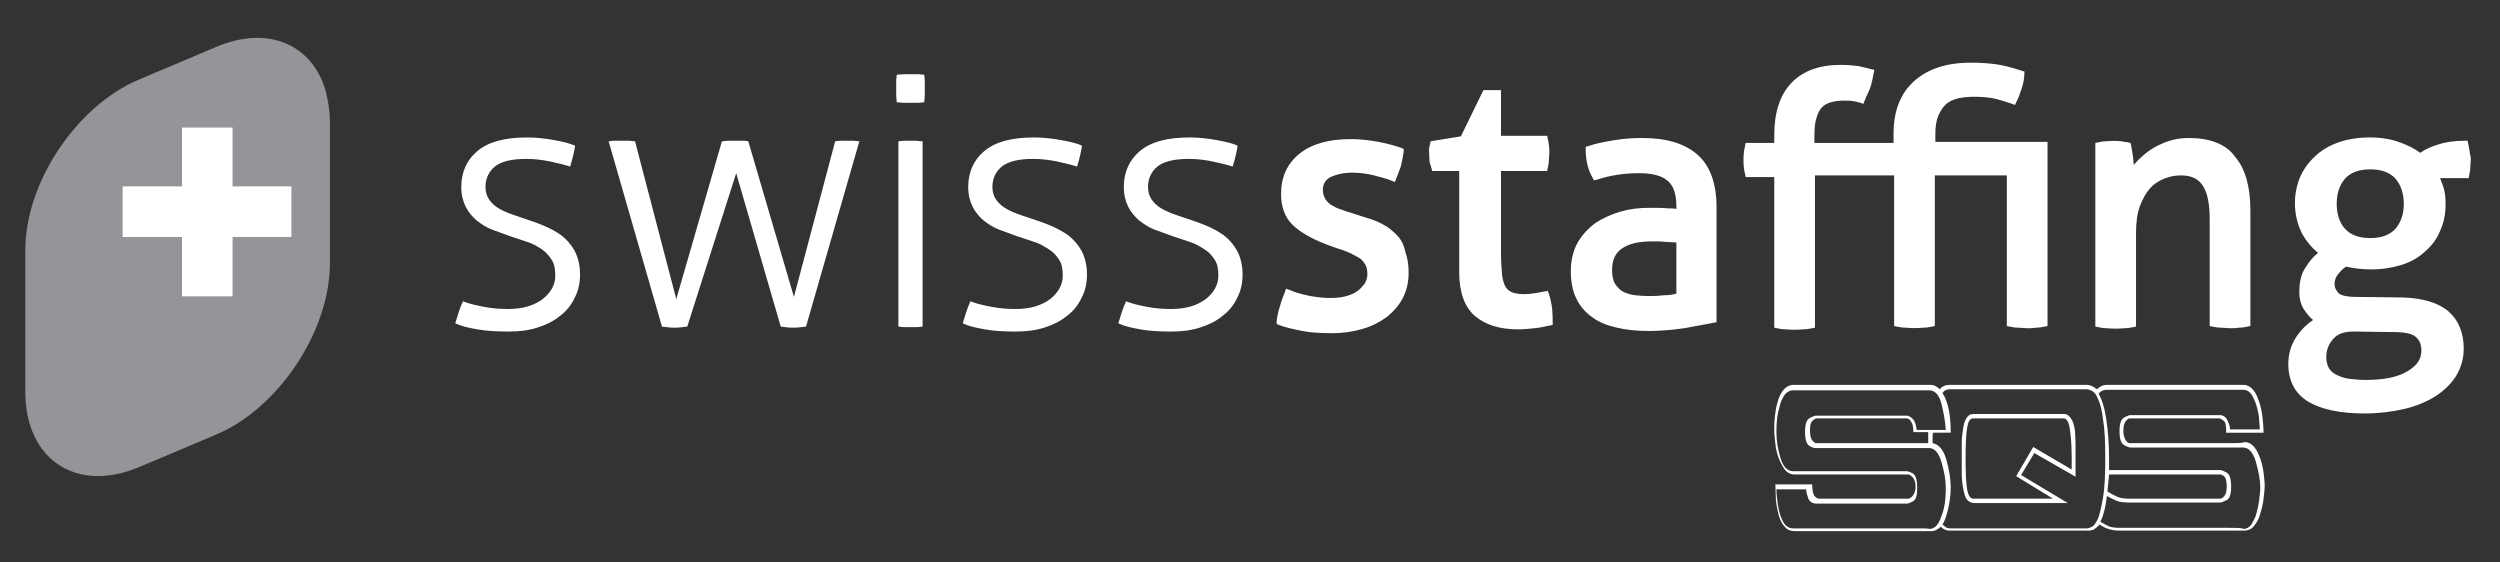 <svg enable-background="new 0 0 454.7 102.3" viewBox="0 0 454.7 102.3" xmlns="http://www.w3.org/2000/svg"><rect x="0" y="0" width="454.7" height="102.3" fill="#333333" stroke="none"/><path d="m373.4 90.7c-2.3 0-4.2 0-5.8 0h-4.8c-1.6 0-2.9 0-3.9 0-.5 0-.9-.5-1.1-1.6s-.3-3-.3-5.8c0-2.7.1-4.5.3-5.6s.5-1.6 1.1-1.6h2.1 4.3 5.3 4.8c.4 0 .8.5 1 1.6s.4 2.9.4 5.6v2.1l-7-4.1-3.1 5.3zm31.3-10.1c-2.1 0-4.4 0-7 0-2.5 0-4.9 0-7 0-2.2 0-3.3 0-3.5 0-.7-.4-1-1.2-1-2.3s.3-1.8 1-2.2h8.2 5.6 2.7c.1 0 .3.1.7.4.4.2.5 1 .5 2.2h3.4 3.4c0-.9-.1-1.8-.2-2.8s-.3-1.9-.6-2.8-.6-1.6-1.1-2.2-1.1-.9-1.8-.9h-7.3c-2.7 0-5.2 0-7.7 0s-4.6 0-6.4 0-3 0-3.5 0c-.6 0-1.2.3-1.7.8-.6-.5-1.3-.8-1.8-.8h-25c-.8 0-1.4.3-1.8.8-.5-.5-1-.8-1.7-.8h-3.9c-1.9 0-4 0-6.4 0h-7.5-7c-.8 0-1.4.3-1.9.9s-.9 1.4-1.1 2.3c-.3.9-.4 1.8-.5 2.7s-.1 1.7-.1 2.4.1 1.5.2 2.4.3 1.8.6 2.6.7 1.5 1.1 2.1c.5.6 1.1.9 1.8.9h3.3 7 7 3.5c.8.4 1.2 1.1 1.2 2.2s-.4 1.8-1.2 2.2c-3.4 0-6.2 0-8.2 0s-4.8 0-8.2 0c-.1 0-.4-.1-.7-.4s-.5-1-.5-2.2c-1.1 0-2.3 0-3.4 0s-2.2 0-3.3 0c0 .9.1 1.8.1 2.8.1 1 .3 1.9.5 2.8.3.9.6 1.6 1.1 2.1.5.6 1.1.8 1.8.8h12.5 12.4c.4 0 .7-.1 1-.3s.5-.3.7-.5c.2.2.4.4.7.5.3.2.7.2 1.1.2h3.9 8.1 8.3 4.7c.6 0 1-.1 1.3-.4.3-.2.6-.5.8-.7.6.4 1.1.7 1.6.8.5.2 1.1.3 2 .3h2.5 5.8 7.3 7.1c.7 0 1.4-.3 1.8-.9.5-.6.9-1.3 1.1-2.2.3-.9.5-1.8.6-2.7s.2-1.7.2-2.4c0-.6-.1-1.4-.2-2.3s-.3-1.7-.6-2.6c-.3-.8-.6-1.5-1.1-2.1s-1.1-.9-1.8-.9c-.3.2-1.4.2-3.5.2zm-27.2 5.3c0-.6 0-1.4 0-2.6 0-1 0-1.9 0-2.7s-.1-1.6-.1-2.3c-.2-1.1-.4-1.8-.8-2.3-.3-.4-.7-.7-1.1-.7-.6 0-1.7 0-3.4 0s-3.4 0-5.3 0c-1.8 0-3.5 0-5.1 0-1.5 0-2.5 0-2.8 0-.5 0-.9.2-1.2.7-.3.4-.6 1.2-.7 2.3-.1.7-.2 1.5-.2 2.3v2.7 2.9c0 .8.1 1.6.2 2.3.2 1.1.4 1.9.7 2.3s.7.6 1.2.7h3 5.9 8.3l-8.5-5.1 2.4-4 7.5 4.3s0-.2 0-.8zm-29.6 10.2h-6.6c-2.5 0-5.2 0-8 0s-5.2 0-7.2 0c-.6 0-1.2-.3-1.6-.9s-.7-1.4-.9-2.2-.3-1.6-.4-2.4-.1-1.3-.1-1.6h2.4 3c0 .5.2 1.1.4 1.7.3.6.8.9 1.5.9h7.6 5.6 3.3c.1 0 .4-.1 1-.4s.8-1.1.8-2.5c0-1.5-.3-2.3-.8-2.6-.6-.3-.9-.4-1-.4-.2 0-1.1 0-2.7 0h-5.4-6.6c-2.3 0-4.3 0-6.1 0-1 0-1.8-.8-2.3-2.5s-.7-3.2-.7-4.6c0-.7 0-1.4.1-2.3s.3-1.7.5-2.5.5-1.4.9-2c.4-.5.9-.8 1.4-.8h7.2 7.8 6.5 3.4c1 0 1.8.8 2.2 2.4s.7 3.2.8 4.8c-.9 0-1.8 0-2.7 0s-1.8 0-2.6 0c-.1-.9-.3-1.6-.7-2s-.8-.6-1.1-.6c-.4 0-1.2 0-2.5 0s-2.7 0-4.3 0-3.3 0-5.1 0h-4.7c-.1 0-.4.1-1 .4s-.9 1.1-.9 2.5c0 1.5.3 2.3.8 2.6s.9.4 1 .4h3 5.4 6.4 6c.9 0 1.7.8 2.2 2.5s.8 3.3.8 4.7c0 2-.2 3.7-.8 5.2-.5 1.5-1.2 2.3-2.2 2.3-.1-.1-1.2-.1-3-.1zm2.8-16.4v.9h-6.1c-2.3 0-4.5 0-6.6 0s-3.9 0-5.4 0-2.2 0-2.3 0-.3-.1-.6-.4-.5-.9-.5-1.9c0-.9.1-1.5.5-1.8.3-.2.5-.4.6-.4h4.8 5.3 4.3 2.1c.3 0 .6.2.8.6.3.4.4 1 .4 1.9h1.3 1.4zm24.8 16.4c-2.5 0-5.2 0-8.2 0s-5.8 0-8.3 0h-4.2c-.5 0-.8-.1-1-.3s-.4-.3-.5-.4c.4-.6.7-1.5 1-2.7.3-1.3.5-2.6.5-4.1s-.3-3.2-.8-5-1.4-2.8-2.5-3c0-.3 0-.6 0-1 0-.3 0-.7.1-.9h1.4 1.8c0-3.3-.5-5.7-1.5-7.2.3-.5.8-.7 1.3-.7h24.9c.2 0 .6.1 1 .3s.8.7 1.1 1.5c.4.8.7 2 .9 3.7.3 1.7.4 4 .4 7 0 3.1-.1 5.5-.4 7.2s-.6 3-.9 3.8c-.4.8-.7 1.3-1.1 1.5s-.7.3-1 .3c-.1 0-1.5 0-4 0zm29-.1h-7.2c-2.6 0-5.1 0-7.5 0s-3.9 0-4.5 0-1.2-.1-1.6-.2c-.4-.2-1-.5-1.7-.9.4-.7.6-1.5.8-2.3s.3-1.6.4-2.4c.7.4 1.3.7 1.8.9s1.3.3 2.3.3h2.4 4.3 5.1 4.8c.1 0 .4-.1 1-.4.6-.2.9-1.1.9-2.5 0-1.5-.3-2.3-.9-2.6s-.9-.4-1-.4c-.5 0-1.5 0-3 0h-5.3c-2 0-4.1 0-6.2 0-2.2 0-4.1 0-5.8 0 0-.4 0-.7 0-1s0-.7 0-1.1c0-2.7-.2-5-.5-7.1s-.8-3.6-1.4-4.7c.4-.5.9-.7 1.4-.7h3.2 6.6 7.9 7.2c.6 0 1.2.3 1.6 1s.7 1.4.9 2.2.4 1.6.4 2.4c.1.8.1 1.3.1 1.6h-2.4c-1.1 0-2.1 0-3 0 0-.6-.2-1.1-.5-1.7s-.8-.9-1.4-.9c-.1 0-.9 0-2.4 0h-5.2-5.5c-1.7 0-2.8 0-3.2 0-.1 0-.4.1-1 .4s-.9 1.1-.9 2.5c0 1.5.3 2.3.9 2.6s1 .4 1 .4h2.6 5.3 6.5 6.2c1 0 1.8.9 2.3 2.6.5 1.8.8 3.3.8 4.6 0 .7-.1 1.5-.2 2.3-.1.9-.3 1.7-.5 2.5s-.6 1.4-.9 2c-.4.5-.9.8-1.4.8-.3-.2-1.4-.2-3.6-.2zm-20.9-9.7h6 6.6 5.4 2.3c.1 0 .3.1.6.3s.5.9.5 1.9c0 .9-.2 1.5-.5 1.8s-.6.4-.6.4c-1.4 0-3 0-4.8 0s-3.6 0-5.3 0-3.1 0-4.4 0c-1.2 0-1.9 0-2.1 0-.9 0-1.6-.1-2.1-.3s-1.2-.6-1.9-1c.1-.9.2-1.9.3-3.1zm-299.4-31.5c1 .4 2.2.7 3.8 1 1.5.3 3 .4 4.4.4 2.6 0 4.7-.6 6.3-1.8 1.5-1.2 2.3-2.6 2.3-4.3 0-1.2-.2-2.2-.7-2.9-.5-.8-1.1-1.4-1.8-1.9-.8-.5-1.6-1-2.6-1.3s-2-.7-3-1c-1.1-.4-2.2-.8-3.3-1.2s-2-1-2.9-1.7c-.8-.7-1.5-1.5-2-2.5s-.8-2.2-.8-3.6c0-2.7 1-4.9 2.9-6.5 2-1.7 5-2.5 9.1-2.5 1.7 0 3.4.2 5 .5s2.8.6 3.7 1c-.2 1.3-.5 2.5-.9 3.8-.9-.3-2.1-.6-3.5-.9s-2.9-.5-4.5-.5c-2.7 0-4.6.5-5.7 1.4s-1.7 2.2-1.7 3.7c0 .8.2 1.6.6 2.2s.9 1.1 1.5 1.5 1.4.8 2.2 1.1 1.7.6 2.6.9c1.2.4 2.4.8 3.6 1.3s2.3 1.1 3.3 1.8c1 .8 1.8 1.7 2.4 2.8s1 2.6 1 4.3c0 1.6-.3 3-1 4.3-.6 1.3-1.5 2.4-2.7 3.3-1.1.9-2.5 1.6-4.1 2.1s-3.3.7-5.2.7c-2.1 0-4-.1-5.7-.4s-3-.6-4-1.1c.4-1.3.8-2.7 1.4-4zm26.5-29.1c.3 0 .6-.1 1-.1h1.3 1.3c.5 0 .9.1 1.2.1l7.5 28.7 8.3-28.7c.4 0 .7-.1 1.2-.1h1.4 1.1c.4 0 .7 0 1.1.1l8.3 28.3 7.5-28.3c.3 0 .6-.1 1-.1h1.1 1.2c.4 0 .8.1 1.1.1l-9.7 33.7c-.8.1-1.6.2-2.3.2-.8 0-1.6-.1-2.3-.2l-8.1-27.9-8.9 27.9c-.8.1-1.6.2-2.3.2-.8 0-1.6-.1-2.3-.2zm56-.1c-.5 0-.8 0-1.1 0s-.6 0-1.1 0-.8.1-1.1.1v33.7c.3 0 .6.1 1.1.1h1.1 1.1c.5 0 .8-.1 1.1-.1v-33.7c-.2 0-.6 0-1.1-.1zm9.8 29.2c1 .4 2.2.7 3.8 1 1.5.3 3 .4 4.4.4 2.6 0 4.7-.6 6.3-1.8 1.5-1.2 2.3-2.6 2.3-4.3 0-1.2-.2-2.2-.7-2.9-.5-.8-1.1-1.4-1.9-1.9s-1.6-1-2.6-1.3-2-.7-3-1c-1.1-.4-2.2-.8-3.3-1.2s-2-1-2.9-1.7c-.8-.7-1.5-1.5-2-2.5s-.8-2.2-.8-3.6c0-2.7 1-4.9 2.9-6.5 2-1.7 5-2.5 9.1-2.5 1.7 0 3.4.2 5 .5s2.9.6 3.7 1c-.2 1.3-.5 2.5-.9 3.8-.9-.3-2.1-.6-3.5-.9s-2.9-.5-4.5-.5c-2.7 0-4.6.5-5.7 1.4s-1.7 2.2-1.7 3.7c0 .8.2 1.6.6 2.2s.9 1.1 1.5 1.5 1.4.8 2.2 1.1 1.7.6 2.6.9c1.2.4 2.4.8 3.6 1.3s2.3 1.1 3.3 1.8c1 .8 1.8 1.7 2.4 2.8s1 2.6 1 4.3c0 1.6-.3 3-1 4.3-.6 1.3-1.5 2.4-2.7 3.3-1.1.9-2.5 1.6-4.1 2.1s-3.3.7-5.2.7c-2.1 0-4-.1-5.6-.4-1.7-.3-3-.6-4-1.1.4-1.3.8-2.7 1.4-4zm28.3 0c1 .4 2.2.7 3.8 1 1.5.3 3 .4 4.4.4 2.6 0 4.7-.6 6.3-1.8 1.5-1.2 2.3-2.6 2.3-4.3 0-1.2-.2-2.2-.7-2.9-.5-.8-1.1-1.4-1.9-1.9s-1.6-1-2.6-1.3-2-.7-3-1c-1.1-.4-2.2-.8-3.3-1.2s-2-1-2.9-1.7c-.8-.7-1.5-1.5-2-2.5s-.8-2.2-.8-3.6c0-2.7 1-4.9 2.9-6.5 2-1.7 5-2.5 9.1-2.5 1.7 0 3.4.2 5 .5s2.9.6 3.7 1c-.2 1.3-.5 2.5-.9 3.8-.9-.3-2.1-.6-3.5-.9s-2.9-.5-4.5-.5c-2.7 0-4.6.5-5.7 1.4s-1.7 2.2-1.7 3.7c0 .8.2 1.6.6 2.2s.9 1.1 1.5 1.5 1.4.8 2.2 1.1 1.7.6 2.6.9c1.2.4 2.4.8 3.6 1.3s2.3 1.1 3.3 1.8c1 .8 1.8 1.7 2.4 2.8s1 2.6 1 4.3c0 1.6-.3 3-1 4.3-.6 1.3-1.5 2.4-2.7 3.3-1.1.9-2.5 1.6-4.1 2.1s-3.3.7-5.2.7c-2.1 0-4-.1-5.6-.4-1.7-.3-3-.6-4-1.1.4-1.3.8-2.7 1.4-4z" fill="#fff"/><path d="m59.3 16.8c-2.3-8.6-10.4-12.3-19.9-8.3l-14.2 6c-11.3 4.8-20.6 18.7-20.6 31v25.8c0 4.2 1.1 7.7 3 10.3 3.6 4.9 10.1 6.5 17.6 3.4l14.2-6c11.3-4.8 20.6-18.8 20.6-31.1v-25.7c0-2-.3-3.7-.7-5.4z" fill="#939598"/><g fill="#fff"><path d="m22.3 33.9h30.7v9.2h-30.7z"/><path d="m33.1 23.2h9.2v30.7h-9.2z"/><path d="m163.1 18.6c0-.4-.1-.8-.1-1.3s0-1 0-1.3 0-.7 0-1.2.1-.9.1-1.2c.4 0 .8-.1 1.3-.1h1.3 1.2c.5 0 .9.1 1.2.1 0 .3.1.7.1 1.2v1.2 1.3c0 .5-.1 1-.1 1.3-.3 0-.7.1-1.2.1s-.9 0-1.2 0c-.4 0-.8 0-1.3 0s-.9-.1-1.3-.1zm90.9 24.1c-.7-.7-1.5-1.4-2.5-1.9-.9-.5-1.9-.9-3-1.2l-2.8-.9c-.8-.2-1.4-.5-2.1-.7-.6-.2-1.1-.5-1.6-.8-.4-.3-.8-.7-1-1.1s-.4-.9-.4-1.5c0-1.2.5-1.9 1.4-2.4 1.1-.5 2.4-.8 3.9-.8 1.4 0 2.8.2 4 .5s2.3.6 3.3 1l.5.2.2-.5c.3-.7.6-1.6.9-2.4.2-.9.4-1.8.5-2.6v-.5l-.4-.2c-1.2-.4-2.6-.8-4.2-1.1s-3.3-.5-5-.5c-4.1 0-7.2.9-9.4 2.7s-3.3 4.2-3.3 7.3c0 2.3.7 4.2 2 5.5s3.3 2.5 6.1 3.6l2.2.8c.8.2 1.5.5 2.2.8.6.3 1.2.6 1.7.9s.8.7 1.1 1.2.4 1.1.4 1.8c0 .6-.2 1.2-.5 1.7-.4.5-.8 1-1.4 1.4s-1.3.7-2.1.9c-2 .5-4.4.3-6.6-.1-1.3-.3-2.6-.6-3.6-1.1l-.6-.2-.2.6c-.3.8-.7 1.7-.9 2.6-.3.9-.5 1.8-.6 2.7v.5l.4.2c1.3.5 2.8.8 4.3 1.1s3.4.4 5.4.4 3.9-.3 5.6-.8 3.2-1.3 4.4-2.2c1.2-1 2.2-2.1 2.9-3.5s1-2.9 1-4.5c0-1.5-.2-2.7-.6-3.8-.3-1.5-.9-2.4-1.6-3.1zm27.7 10.7-.2-.5-.5.1c-.5.1-1.1.2-1.7.3s-1.3.2-2 .2c-.9 0-1.6-.1-2.2-.3-.5-.2-.9-.5-1.2-.9-.3-.5-.6-1.3-.7-2.3s-.2-2.5-.2-4.3v-14.6h8.4l.1-.5c.1-.5.2-.9.2-1.4s.1-.9.1-1.4c0-1-.1-1.8-.3-2.6l-.1-.5h-8.4v-8.3h-3.2l-4.1 8.4-5.5.9-.3 1.4.1 2.3.5 1.7h4.9v18.4c0 3.7 1 6.4 2.9 8s4.5 2.4 7.7 2.4c1.1 0 2.1-.1 3.1-.2s1.9-.3 2.8-.5l.5-.1v-.5c0-.7 0-1.5-.1-2.5-.1-.8-.3-1.8-.6-2.7zm17-28.3c-1.6 0-3.3.1-5.1.4s-3.4.6-4.8 1.1l-.4.1v.4c0 2 .4 3.8 1.3 5.3l.2.4.5-.1c1.2-.4 2.4-.7 3.7-.9 1.2-.2 2.6-.3 4-.3 2.3 0 4 .4 5.1 1.3 1.1.8 1.7 2.4 1.7 4.7v.5c-.5-.1-1-.1-1.5-.1-.9-.1-2-.1-3.4-.1-1.9 0-3.6.2-5.3.7s-3.2 1.2-4.6 2.1c-1.3 1-2.4 2.2-3.2 3.6-.8 1.5-1.2 3.2-1.2 5.1s.3 3.6 1 5 1.6 2.5 2.9 3.4c1.2.9 2.7 1.5 4.5 1.9 1.7.4 3.6.6 5.7.6 2.2 0 4.4-.2 6.5-.5 2.1-.4 3.9-.7 5.4-1l.5-.1v-20.9c0-4.4-1.2-7.6-3.5-9.6s-5.6-3-10-3zm6.2 19v9.3c-.7.2-1.4.3-2.2.3-1.8.2-3.4.2-5.3 0-.8-.1-1.5-.3-2.1-.6s-1.1-.8-1.5-1.4-.6-1.5-.6-2.6c0-1.8.6-3.1 1.8-3.9 1.3-.9 3.1-1.3 5.6-1.3.7 0 1.5 0 2.4.1.7 0 1.4.1 1.9.1zm47.1-19.8c0-1.4.2-2.5.6-3.4.4-.8.8-1.5 1.4-2s1.3-.8 2.1-1c.9-.2 1.9-.3 2.9-.3 1.4 0 2.6.1 3.6.3s2.1.6 3.4 1l.5.2.2-.5c.4-.7.7-1.6 1-2.5s.5-1.9.5-2.9v-.2l-.4-.1c-1.8-.6-3.3-1-4.7-1.2s-3-.3-4.7-.3c-4.3 0-7.7 1.1-10.2 3.3s-3.8 5.4-3.8 9.6v1.7h-14.4v-1.2c0-1.4.1-2.6.4-3.4.2-.8.6-1.5 1-1.9s.9-.7 1.6-.9 1.5-.3 2.3-.3c.7 0 1.3 0 1.8.1s1 .2 1.3.3l.5.2.2-.5c.3-.8.7-1.5 1-2.3s.5-1.8.7-2.9l.1-.5-.5-.1c-.7-.2-1.6-.4-2.5-.6-1-.1-2-.2-3.1-.2-3.9 0-6.9 1.1-9 3.3s-3.1 5.4-3.1 9.5v1.4h-5.2l-.1.5c-.2.8-.3 1.6-.3 2.6s.1 1.9.3 2.6l.1.5h5.2v27.4l.5.1c.5.1 1 .2 1.6.2 1.2.1 2 .1 3.2 0 .6 0 1.1-.1 1.6-.2l.5-.1v-27.7h14.4v27.4l.5.1c.5.1 1 .2 1.6.2 1.2.1 2 .1 3.2 0 .6 0 1.1-.1 1.6-.2l.5-.1v-27.4h13.1v27.4l.5.1c.5.1 1 .2 1.6.2s1.1.1 1.6.1 1 0 1.6-.1c.6 0 1.1-.1 1.6-.2l.5-.1v-33.5h-20.4zm46.1.8c-1.4 0-2.6.2-3.8.6-1.1.4-2.2.9-3.1 1.5s-1.7 1.3-2.4 2c-.2.3-.5.5-.7.8 0-.3-.1-.6-.1-1-.1-1.1-.3-2-.4-2.6l-.1-.4-.4-.1c-.5-.1-.9-.1-1.3-.2-.8-.1-1.9-.1-2.8 0-.5 0-.9.1-1.4.2l-.5.1v33.4l.5.1c.5.1 1 .2 1.6.2 1.2.1 2 .1 3.2 0 .6 0 1.1-.1 1.6-.2l.5-.1v-17c0-1.9.2-3.5.7-4.9.5-1.3 1.1-2.4 1.8-3.2s1.6-1.4 2.6-1.8 2-.6 3.1-.6c1.8 0 3.1.6 3.9 1.8.9 1.3 1.3 3.4 1.3 6.3v19.3l.5.1c.5.1 1 .2 1.6.2s1.1.1 1.6.1 1 0 1.6-.1c.6 0 1.2-.1 1.6-.2l.5-.1v-21c0-4.3-.9-7.6-2.8-9.8-1.6-2.3-4.6-3.4-8.4-3.4zm50.8 1-.1-.5h-.5c-1.8 0-3.4.2-4.9.7-1.3.4-2.4.9-3.2 1.5-1.1-.8-2.3-1.4-3.7-1.9-1.6-.6-3.4-.9-5.4-.9-2.2 0-4.1.3-5.8.9s-3.2 1.5-4.3 2.6c-1.2 1.1-2.1 2.4-2.7 3.8-.6 1.5-.9 3-.9 4.7 0 2 .5 3.9 1.3 5.5.8 1.4 1.7 2.5 2.9 3.5-1 .8-1.7 1.7-2.3 2.7-.8 1.2-1.1 2.7-1.1 4.4 0 1.3.3 2.5 1 3.4.4.6.9 1.2 1.5 1.7-1.2.8-2.2 1.8-3 3-1 1.5-1.5 3.1-1.5 5 0 3.1 1.2 5.4 3.7 6.9 2.4 1.4 5.8 2.1 10.2 2.1 2.5 0 4.9-.3 7.1-.8s4.1-1.3 5.7-2.3 2.9-2.3 3.8-3.7c.9-1.5 1.4-3.1 1.4-5 0-2.8-.9-5.1-2.7-6.7s-4.7-2.5-8.5-2.6l-8.4-.1c-2.3 0-3-.5-3.2-.7-.4-.5-.7-1-.7-1.6 0-.7.2-1.3.7-1.9s.9-1 1.4-1.3c1.4.3 2.9.5 4.6.5 2 0 3.8-.3 5.4-.8 1.7-.5 3.1-1.3 4.3-2.4 1.2-1 2.2-2.3 2.8-3.8.7-1.5 1-3.1 1-4.9 0-1.1-.1-2.2-.4-3.1-.2-.5-.4-1.1-.6-1.6h5.2l.1-.5c.1-.5.2-1 .2-1.6 0-.5.1-1 .1-1.5-.2-.9-.3-1.9-.5-2.7zm-25.8 38.9c0-1.3.4-2.4 1.3-3.4.8-.9 2-1.3 3.6-1.3l7.4.1c2 0 3.4.3 4 .9.7.6 1 1.4 1 2.5 0 1.5-.8 2.7-2.5 3.7-1.8 1.1-4.3 1.6-7.6 1.6-1.1 0-2.1-.1-3-.2s-1.6-.4-2.3-.7c-.6-.3-1.1-.7-1.4-1.2-.3-.6-.5-1.2-.5-2zm8-21.7c-2.1 0-3.6-.6-4.6-1.7s-1.5-2.7-1.5-4.5c0-1.9.5-3.4 1.5-4.6 1-1.1 2.5-1.7 4.6-1.7s3.6.6 4.6 1.7c1 1.2 1.5 2.7 1.5 4.6 0 1.8-.5 3.3-1.5 4.5-1 1.1-2.5 1.7-4.6 1.7z"/></g></svg>
